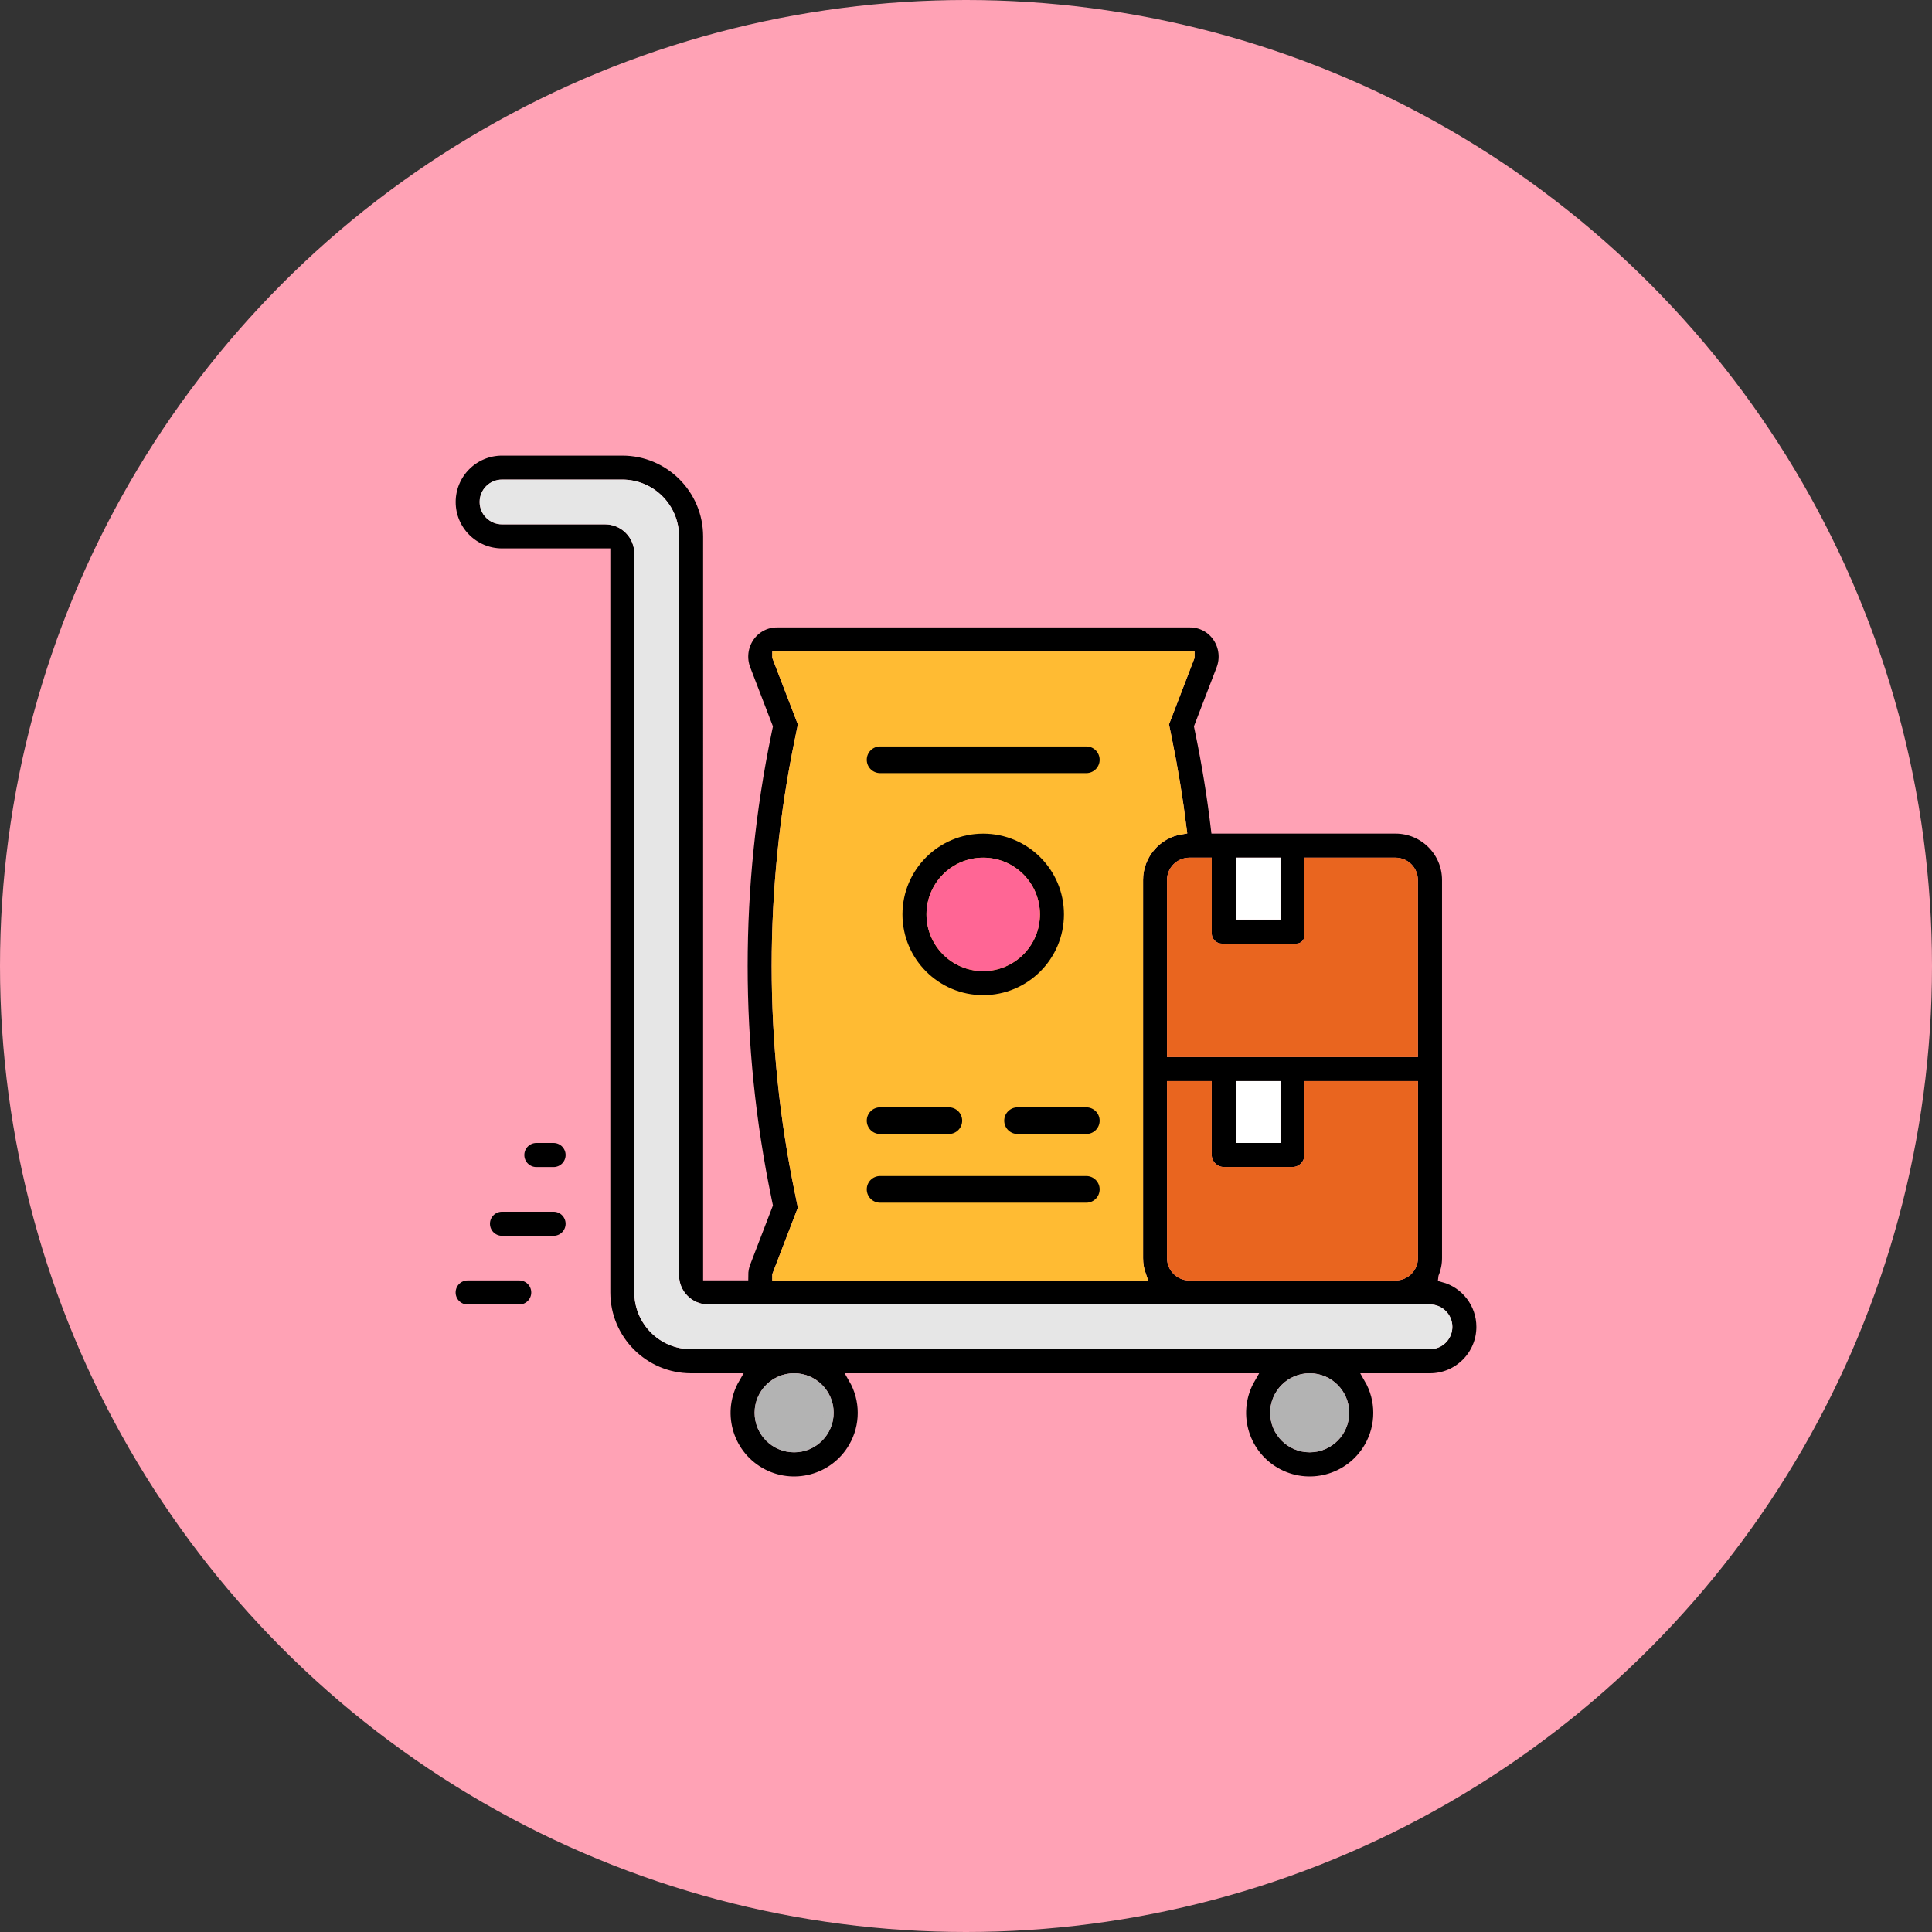 <?xml version="1.0" encoding="UTF-8"?><svg id="_レイヤー_2" xmlns="http://www.w3.org/2000/svg" viewBox="0 0 374 374"><rect x="0" y="0" width="374" height="374" fill="#333333" stroke="none"/><defs><style>.cls-1{fill:#ffa2b5;}.cls-2{fill:#b3b3b3;stroke:#b3b3b3;}.cls-2,.cls-3,.cls-4,.cls-5,.cls-6,.cls-7,.cls-8,.cls-9,.cls-10{stroke-miterlimit:10;}.cls-2,.cls-3,.cls-4,.cls-6,.cls-7,.cls-8,.cls-9,.cls-10{stroke-width:2px;}.cls-2,.cls-4,.cls-6,.cls-8,.cls-9,.cls-10{stroke-linecap:round;}.cls-3{stroke:#ffa2b5;}.cls-4{fill:#e6e6e6;stroke:#e6e6e6;}.cls-5{stroke-width:1.5px;}.cls-5,.cls-7,.cls-9{stroke:#fb3;}.cls-6{fill:#e9651f;stroke:#e9651f;}.cls-8{fill:#ff6695;stroke:#ff6695;}.cls-9{fill:#fb3;}.cls-10{fill:#fff;stroke:#fff;}</style></defs><g id="_レイアウト"><circle class="cls-1" cx="187" cy="187" r="187"/><g id="OUTLINE"><path class="cls-3" d="M279.44,247.22c.47-1.17.71-2.42.71-3.68v-73.19c0-5.51-4.47-9.97-9.98-9.98h-34.77c-.74-6.22-1.75-12.45-3.01-18.55l-.23-1.12,4.29-11.16c.8-2.08.53-4.41-.73-6.25-1.2-1.77-3.2-2.83-5.34-2.83h-80.01c-2.14,0-4.13,1.07-5.34,2.83-1.26,1.84-1.53,4.17-.73,6.25l4.29,11.16-.23,1.12c-6.17,29.8-6.17,60.54,0,90.33l.23,1.12-4.29,11.16c-.3.77-.45,1.6-.45,2.43h-6.74V103.83c-.01-9.18-7.45-16.62-16.63-16.63h-23.29c-5.51,0-9.98,4.47-9.98,9.98s4.47,9.98,9.98,9.98h19.96v143.05c.01,9.18,7.45,16.62,16.63,16.63h8.44c-3.68,6.36-1.51,14.5,4.85,18.18,6.36,3.68,14.5,1.51,18.18-4.85,2.39-4.12,2.39-9.21,0-13.33h76.77c-3.68,6.36-1.51,14.5,4.85,18.18,6.36,3.68,14.5,1.51,18.18-4.85,2.39-4.12,2.39-9.21,0-13.33h11.77c5.51,0,9.98-4.47,9.98-9.98,0-4.5-3.01-8.45-7.36-9.63ZM240.23,167.03h6.65v9.98h-6.65v-9.98ZM233.57,167.03v13.64c0,1.65,1.34,2.99,2.99,2.99h14.39c1.42,0,2.57-1.15,2.57-2.57v-14.06h16.63c1.84,0,3.32,1.49,3.33,3.33v33.27h-46.57v-33.27c0-1.84,1.49-3.32,3.33-3.33h3.33ZM253.53,223.58v-13.3h19.96v33.27c0,1.84-1.49,3.32-3.33,3.33h-39.92c-1.84,0-3.32-1.49-3.33-3.33v-33.27h6.65v13.25c0,1.87,1.52,3.38,3.38,3.38h13.24c1.84,0,3.33-1.49,3.33-3.33ZM240.23,220.26v-9.98h6.65v9.98h-6.65ZM150.5,127.16s0-.03,0-.04h79.75s0,.03,0,.04l-4.99,12.98.62,3.03c1.17,5.71,2.12,11.52,2.84,17.33-4.86.76-8.44,4.95-8.44,9.86v73.19c0,1.13.19,2.26.57,3.33h-70.35s0-.03,0-.04l4.99-12.98-.62-3.03c-5.98-28.91-5.98-58.74,0-87.65l.62-3.03-4.99-12.98ZM153.73,280.14c-3.67,0-6.65-2.98-6.65-6.65s2.98-6.65,6.65-6.65,6.65,2.98,6.65,6.65c0,3.67-2.98,6.65-6.65,6.65ZM253.53,280.14c-3.67,0-6.65-2.98-6.65-6.65s2.98-6.65,6.65-6.65,6.65,2.98,6.65,6.65c0,3.67-2.98,6.65-6.65,6.65ZM276.82,260.18h-143.05c-5.51,0-9.97-4.47-9.98-9.98V107.15c0-3.67-2.98-6.65-6.65-6.65h-19.96c-1.84,0-3.33-1.49-3.33-3.33s1.49-3.33,3.33-3.33h23.29c5.51,0,9.97,4.47,9.98,9.98v143.05c0,3.67,2.98,6.65,6.65,6.65h139.72c1.84,0,3.33,1.49,3.33,3.33s-1.49,3.33-3.33,3.33Z"/><path class="cls-3" d="M97.18,233.57h9.98c1.84,0,3.33,1.49,3.33,3.33h0c0,1.84-1.49,3.33-3.33,3.33h-9.98c-1.84,0-3.33-1.49-3.33-3.33h0c0-1.84,1.49-3.33,3.33-3.33Z"/><path class="cls-3" d="M90.53,246.87h9.98c1.84,0,3.33,1.49,3.33,3.33h0c0,1.84-1.49,3.33-3.33,3.33h-9.98c-1.84,0-3.33-1.49-3.33-3.33h0c0-1.84,1.49-3.33,3.33-3.33Z"/><path class="cls-3" d="M103.83,220.26h3.33c1.84,0,3.33,1.49,3.33,3.33h0c0,1.84-1.49,3.33-3.33,3.33h-3.33c-1.84,0-3.33-1.49-3.33-3.33h0c0-1.84,1.49-3.33,3.33-3.33Z"/></g><rect class="cls-10" x="240.23" y="167.03" width="6.65" height="9.98"/><path class="cls-6" d="M233.57,167.03v13.64c0,1.65,1.34,2.99,2.99,2.99h14.39c1.42,0,2.57-1.15,2.57-2.57v-14.06h16.63c1.84,0,3.32,1.49,3.33,3.33v33.27h-46.57v-33.27c0-1.84,1.49-3.32,3.33-3.33h3.33Z"/><path class="cls-6" d="M253.53,223.58v-13.3h19.96v33.27c0,1.84-1.49,3.32-3.33,3.33h-39.92c-1.84,0-3.32-1.49-3.33-3.33v-33.27h6.65v13.25c0,1.87,1.52,3.38,3.38,3.38h13.24c1.84,0,3.33-1.49,3.33-3.33Z"/><rect class="cls-10" x="240.23" y="210.28" width="6.65" height="9.98"/><path class="cls-9" d="M150.5,127.16s0-.03,0-.04h79.75s0,.03,0,.04l-4.99,12.98.62,3.03c1.17,5.71,2.12,11.52,2.84,17.33-4.86.76-8.44,4.95-8.44,9.86v73.19c0,1.13.19,2.26.57,3.33h-70.35s0-.03,0-.04l4.99-12.98-.62-3.03c-5.98-28.91-5.98-58.74,0-87.65l.62-3.03-4.99-12.98Z"/><path class="cls-2" d="M153.73,280.14c-3.67,0-6.65-2.98-6.65-6.65s2.98-6.65,6.65-6.65,6.65,2.98,6.65,6.65c0,3.67-2.98,6.65-6.65,6.65Z"/><path class="cls-2" d="M253.53,280.14c-3.67,0-6.65-2.98-6.65-6.65s2.98-6.65,6.65-6.65,6.65,2.98,6.65,6.65c0,3.67-2.98,6.65-6.65,6.65Z"/><path class="cls-4" d="M276.82,260.18h-143.05c-5.51,0-9.97-4.47-9.98-9.98V107.15c0-3.67-2.98-6.65-6.65-6.65h-19.96c-1.84,0-3.33-1.49-3.33-3.33s1.49-3.33,3.33-3.33h23.29c5.51,0,9.97,4.47,9.98,9.98v143.05c0,3.67,2.98,6.65,6.65,6.65h139.72c1.84,0,3.33,1.49,3.33,3.33s-1.49,3.33-3.33,3.33Z"/><path class="cls-7" d="M206.96,177.01c0-9.19-7.45-16.63-16.63-16.63s-16.63,7.45-16.63,16.63,7.45,16.63,16.63,16.63c9.18-.01,16.62-7.45,16.63-16.63ZM190.33,186.99c-5.51,0-9.98-4.47-9.98-9.98s4.47-9.98,9.98-9.98,9.98,4.47,9.98,9.98c0,5.51-4.47,9.97-9.98,9.98Z"/><path class="cls-5" d="M170.37,143.75h39.92c1.84,0,3.33,1.49,3.33,3.33h0c0,1.84-1.49,3.33-3.33,3.33h-39.92c-1.84,0-3.33-1.49-3.33-3.33h0c0-1.84,1.49-3.33,3.33-3.33Z"/><path class="cls-5" d="M170.37,226.91h39.92c1.84,0,3.33,1.49,3.33,3.33h0c0,1.84-1.49,3.33-3.33,3.33h-39.92c-1.84,0-3.33-1.49-3.33-3.33h0c0-1.84,1.49-3.33,3.33-3.33Z"/><path class="cls-5" d="M170.37,213.61h13.31c1.84,0,3.33,1.49,3.33,3.33h0c0,1.84-1.49,3.33-3.33,3.33h-13.31c-1.84,0-3.33-1.49-3.33-3.33h0c0-1.84,1.49-3.33,3.33-3.33Z"/><path class="cls-5" d="M196.98,213.61h13.31c1.84,0,3.33,1.49,3.33,3.33h0c0,1.84-1.49,3.33-3.33,3.33h-13.31c-1.84,0-3.33-1.49-3.33-3.33h0c0-1.84,1.49-3.33,3.33-3.33Z"/><path class="cls-8" d="M190.33,186.99c-5.51,0-9.98-4.47-9.98-9.98s4.47-9.98,9.98-9.98,9.98,4.47,9.98,9.98c0,5.51-4.47,9.97-9.98,9.98Z"/></g></svg>